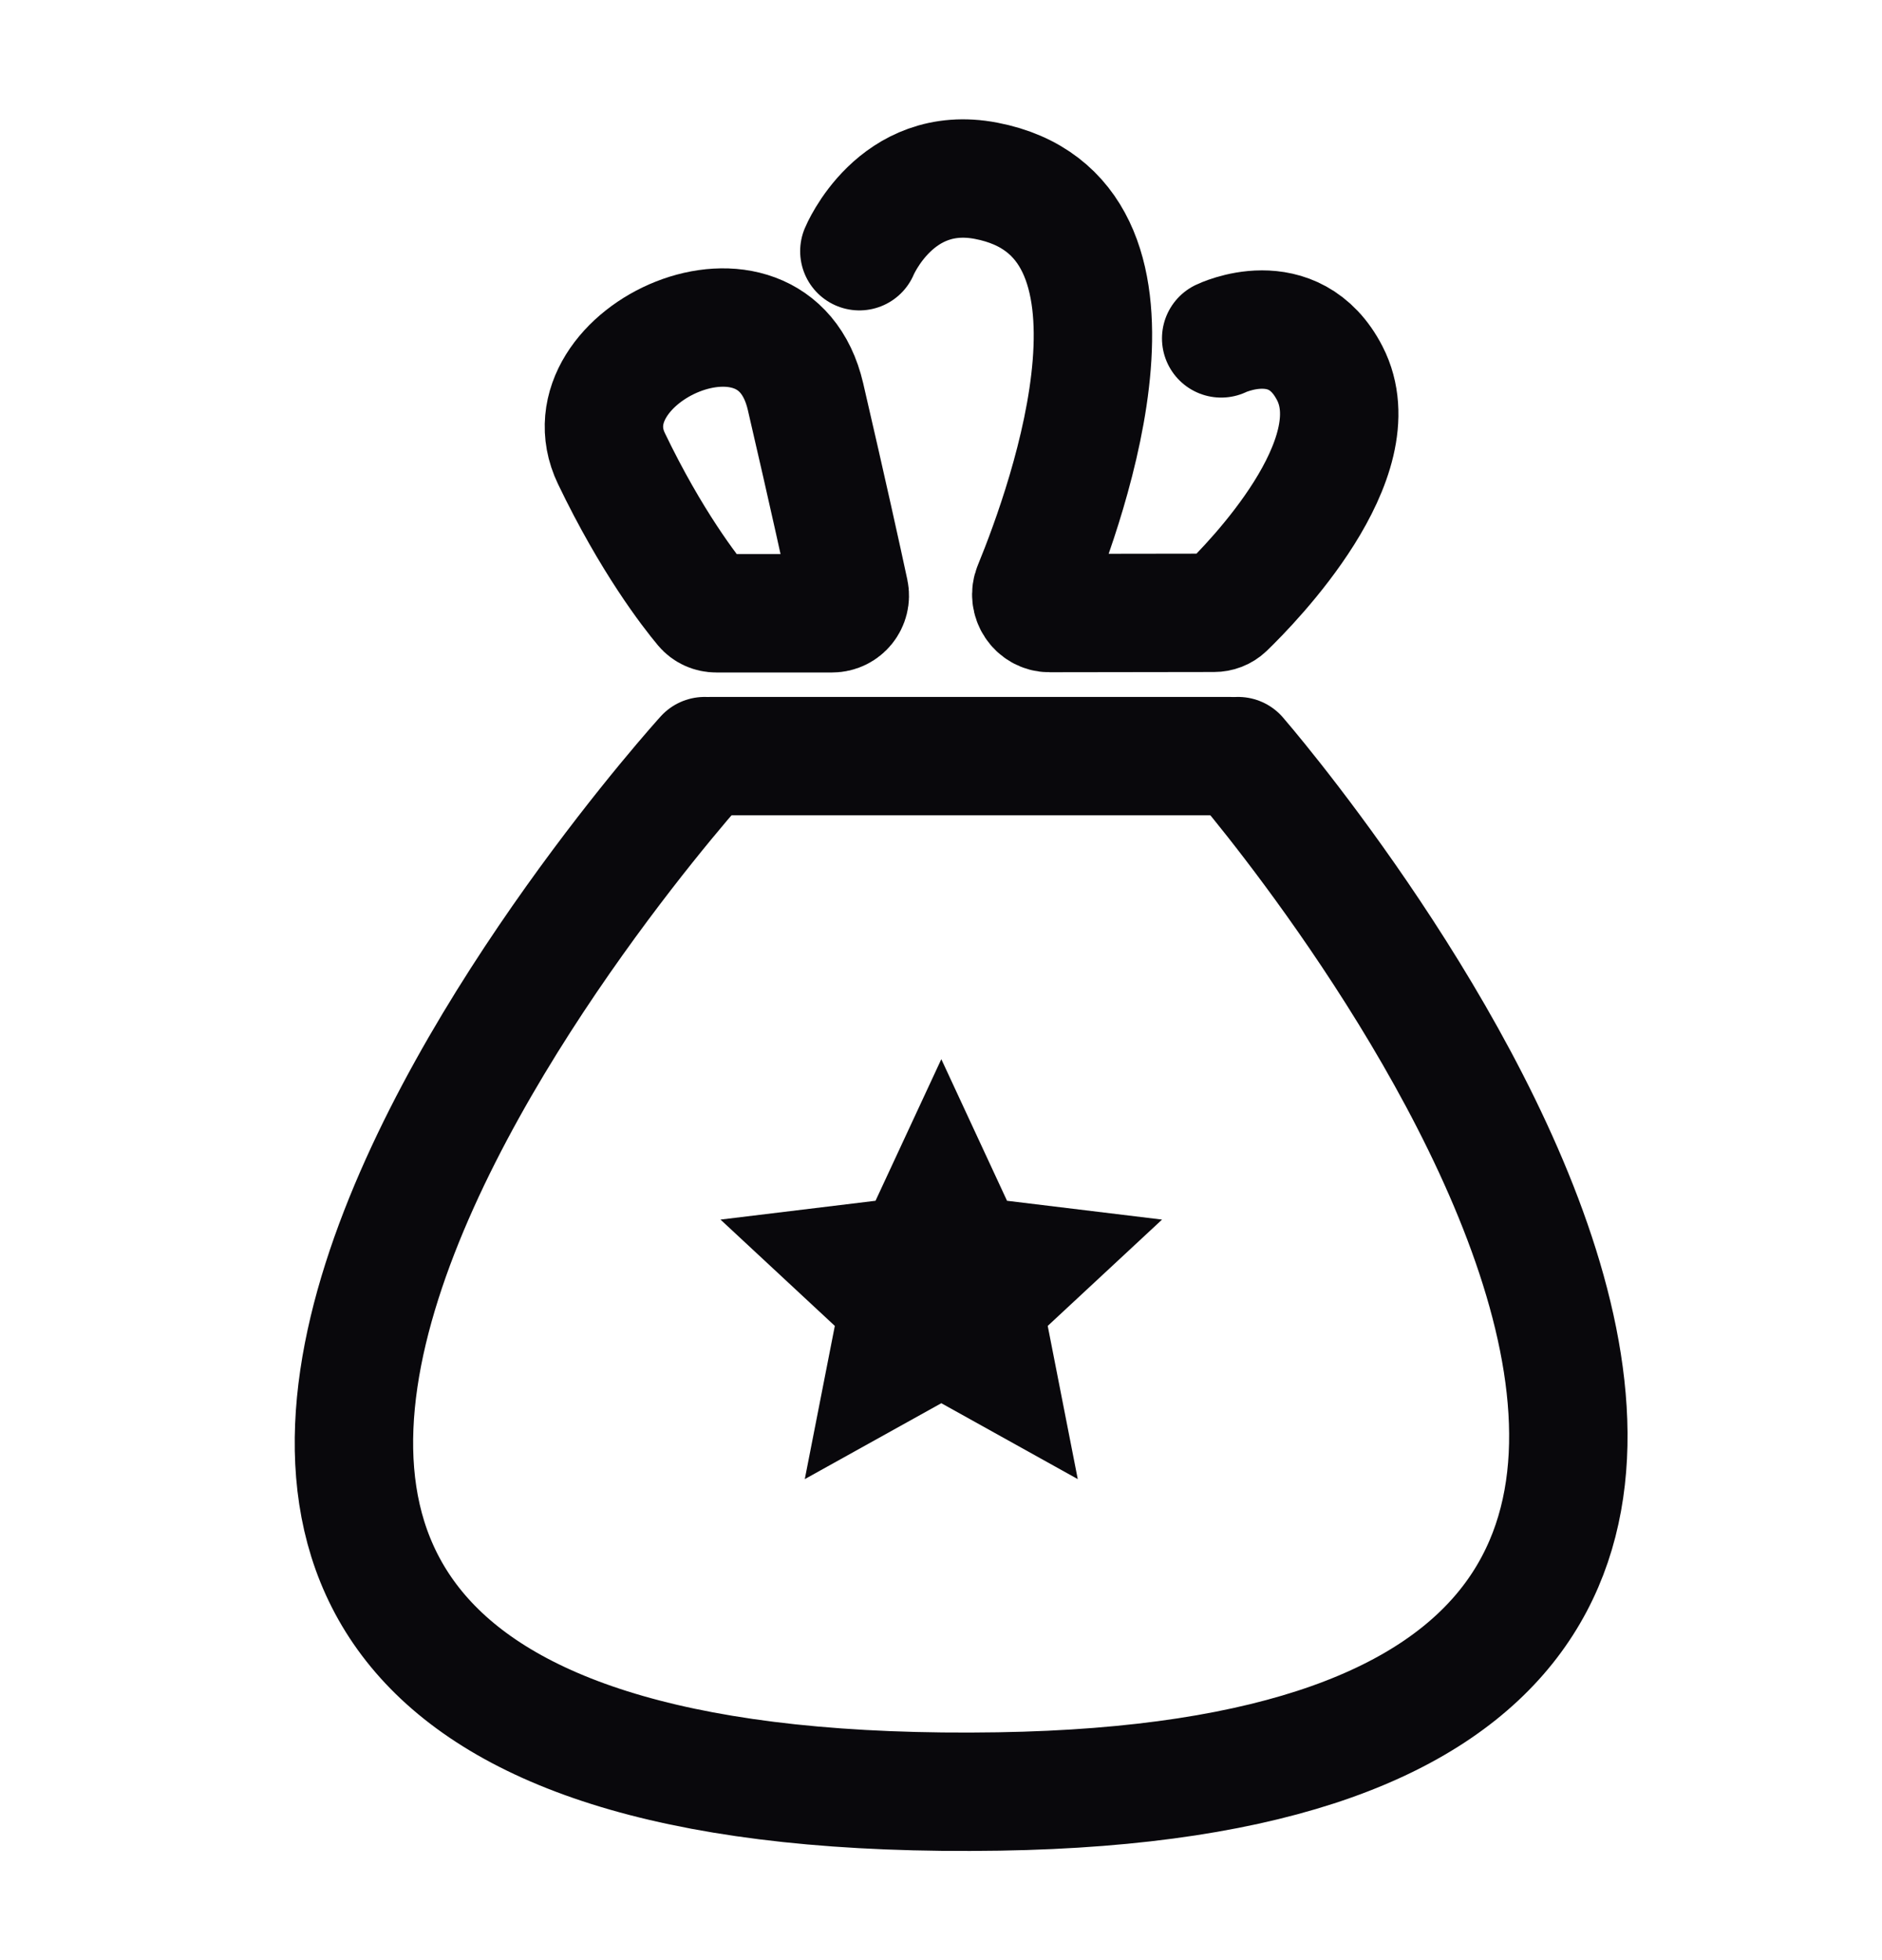 <svg width="24" height="25" viewBox="0 0 24 25" fill="none" xmlns="http://www.w3.org/2000/svg">
<path d="M10.611 7.822H9.134C9.07 7.822 9.01 7.795 8.97 7.747C8.798 7.541 8.306 6.908 7.797 5.848C7.165 4.531 9.859 3.281 10.272 5.058C10.558 6.291 10.745 7.143 10.832 7.549C10.862 7.69 10.755 7.822 10.611 7.822Z" stroke="#09080C" stroke-width="1.51"/>
<path d="M8.985 9.644C8.985 9.644 -3.241 23.108 12.739 22.849C27.052 22.618 15.789 9.644 15.789 9.644" stroke="#09080C" stroke-width="1.51" stroke-linecap="round"/>
<path d="M9.068 9.644C10.275 9.644 12.16 9.644 12.16 9.644C12.16 9.644 14.39 9.644 15.673 9.644" stroke="#09080C" stroke-width="1.51" stroke-linecap="round"/>
<path d="M10.959 3.204C10.959 3.204 11.423 2.084 12.576 2.306C14.917 2.757 13.627 6.376 13.169 7.493C13.106 7.646 13.219 7.82 13.384 7.819L15.481 7.816C15.537 7.816 15.59 7.796 15.631 7.757C15.966 7.433 17.517 5.848 16.958 4.761C16.497 3.867 15.573 4.316 15.573 4.316" stroke="#09080C" stroke-width="1.51" stroke-linecap="round"/>
<path d="M12.004 13.509L12.842 15.315L14.819 15.555L13.361 16.911L13.744 18.865L12.004 17.897L10.263 18.865L10.646 16.911L9.188 15.555L11.165 15.315L12.004 13.509Z" fill="#09080C"/>
</svg>
